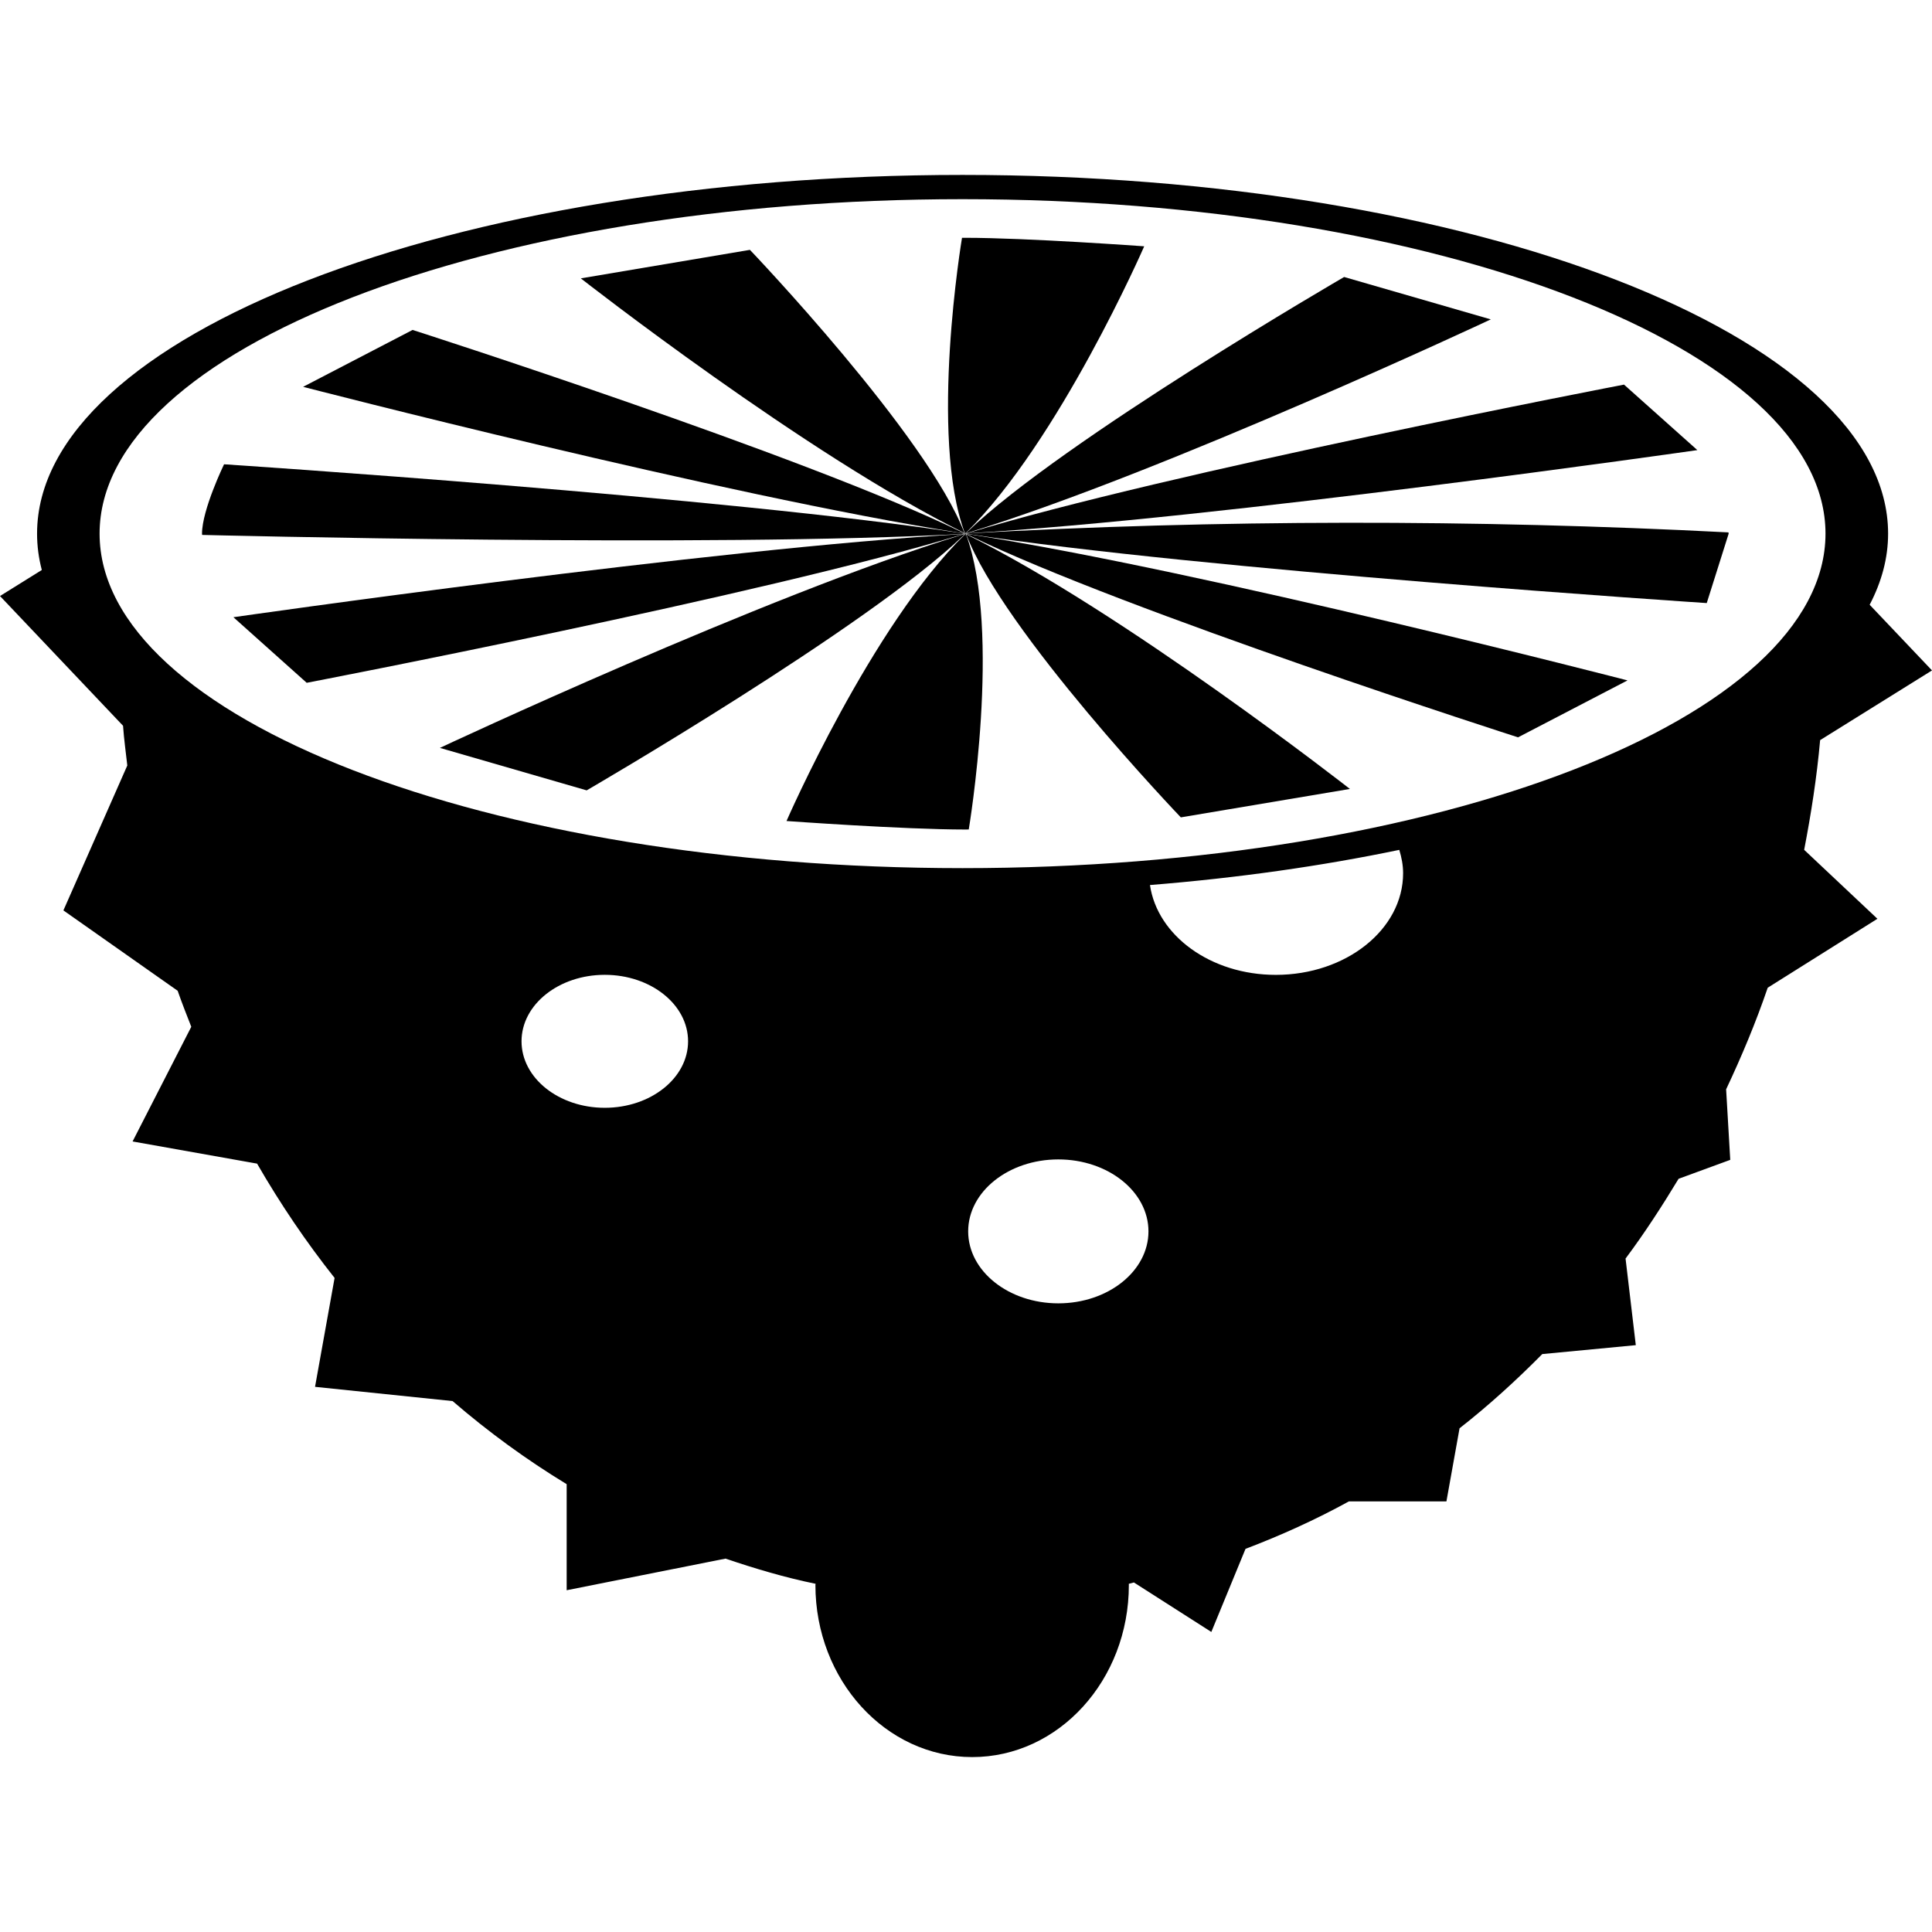 <?xml version="1.0" encoding="iso-8859-1"?>
<!-- Uploaded to: SVG Repo, www.svgrepo.com, Generator: SVG Repo Mixer Tools -->
<svg fill="#000000" version="1.1" id="Capa_1" xmlns="http://www.w3.org/2000/svg" xmlns:xlink="http://www.w3.org/1999/xlink" 
	 viewBox="0 0 43.572 43.572" xml:space="preserve">
<g>
	<g id="b13_fruit">
		<path d="M21.877,12c4.448-1.375,11.745-4.797,11.745-4.797l-3.308-0.956c0,0-6.329,3.67-8.49,5.74
			c-0.015,0.013-0.025,0.028-0.04,0.041C21.814,12.018,21.848,12.01,21.877,12z"/>
		<path d="M21.83,11.98c-0.016,0.015-0.033,0.03-0.049,0.046c0.014-0.011,0.029-0.025,0.043-0.039
			C21.827,11.986,21.83,11.983,21.83,11.98z"/>
		<path d="M21.68,11.996C18.135,10.273,9.305,7.441,9.305,7.441L6.836,8.724c0,0,9.471,2.453,14.812,3.292
			c0.034,0.004,0.069,0.009,0.104,0.015C21.728,12.018,21.705,12.007,21.68,11.996z"/>
		<path d="M21.629,12.013c0.039,0.006,0.08,0.014,0.117,0.02c-0.031-0.006-0.067-0.012-0.099-0.017
			C21.641,12.014,21.635,12.014,21.629,12.013z"/>
		<path d="M36.626,8.674c0,0-10.321,1.981-14.816,3.354c5.657-0.324,16.47-1.877,16.47-1.877L36.626,8.674z"/>
		<path d="M13.099,6.278c0,0,5.11,4,8.652,5.743c-0.831-2.193-4.838-6.386-4.838-6.386L13.099,6.278z"/>
		<path d="M21.777,12.025c-0.008-0.016-0.011-0.033-0.018-0.049c0.007,0.015,0.014,0.03,0.021,0.046
			c2.105-2.064,4.025-6.467,4.025-6.467s-2.643-0.192-4.037-0.192c-0.023,0-0.072,0-0.072,0s-0.751,4.463,0.064,6.662
			c0.004,0.001,0.007,0.003,0.01,0.005C21.771,12.028,21.773,12.027,21.777,12.025z"/>
		<path d="M21.744,12.039c0.002-0.001,0.01-0.002,0.015-0.003c-0.005-0.001-0.011-0.002-0.015-0.003
			c-0.043,0.003-0.085,0.005-0.127,0.006c0.038-0.001,0.08-0.005,0.119-0.007c-5.322-0.817-16.683-1.561-16.683-1.561
			s-0.497,1.025-0.497,1.564c0,0.01,0.003,0.029,0.003,0.029S16.072,12.357,21.744,12.039z"/>
		<path d="M21.799,12.038c0.043-0.002,0.085-0.004,0.127-0.006c-0.039,0.002-0.078,0.006-0.117,0.007
			c5.321,0.817,16.683,1.562,16.683,1.562l0.494-1.565c0,0-0.004-0.019-0.004-0.029c-5.734-0.296-11.511-0.291-17.182,0.024
			c-0.005,0.002-0.01,0.002-0.016,0.004C21.789,12.036,21.795,12.038,21.799,12.038z"/>
		<path d="M6.917,15.399c0,0,10.321-1.981,14.815-3.355C16.076,12.365,5.264,13.92,5.264,13.92L6.917,15.399z"/>
		<path d="M30.444,17.793c0,0-5.112-4-8.653-5.743c0.83,2.193,4.84,6.384,4.84,6.384L30.444,17.793z"/>
		<path d="M21.863,12.076c3.545,1.722,12.373,4.553,12.373,4.553l2.469-1.284c0,0-9.471-2.452-14.809-3.29
			c-0.035-0.005-0.071-0.011-0.105-0.015C21.814,12.052,21.838,12.065,21.863,12.076z"/>
		<path d="M21.914,12.059c-0.039-0.006-0.079-0.013-0.119-0.021c0.033,0.005,0.07,0.013,0.102,0.018
			C21.902,12.056,21.908,12.058,21.914,12.059z"/>
		<path d="M21.713,12.09c0.015-0.015,0.033-0.029,0.049-0.046c-0.014,0.012-0.029,0.027-0.042,0.039
			C21.717,12.084,21.715,12.088,21.713,12.09z"/>
		<path d="M21.665,12.07c-4.444,1.374-11.744,4.797-11.744,4.797l3.31,0.958c0,0,6.329-3.672,8.489-5.741
			c0.013-0.013,0.024-0.027,0.04-0.041C21.729,12.052,21.697,12.062,21.665,12.07z"/>
		<path d="M21.767,12.045c0.005,0.018,0.011,0.034,0.018,0.052c-0.007-0.018-0.015-0.033-0.021-0.047
			c-2.107,2.062-4.026,6.466-4.026,6.466s2.644,0.192,4.032,0.192c0.027,0,0.078-0.001,0.078-0.001s0.751-4.462-0.064-6.662
			c-0.003-0.001-0.007-0.003-0.013-0.004C21.77,12.042,21.768,12.043,21.767,12.045z"/>
		<polygon points="21.764,12.035 21.767,12.034 21.766,12.032 21.764,12.034 21.762,12.035 		"/>
		<polygon points="21.785,12.038 21.784,12.035 21.784,12.036 		"/>
		<polygon points="21.784,12.045 21.791,12.05 21.787,12.042 21.781,12.039 		"/>
		<polygon points="21.784,12.032 21.781,12.032 21.781,12.032 		"/>
		<polygon points="21.775,12.032 21.777,12.034 21.779,12.034 21.779,12.032 		"/>
		<path d="M21.787,12.038h-0.002c0.002,0,0.002,0,0.004,0s0.004,0,0.006,0c0.004,0,0.008,0,0.014,0c-0.004,0-0.007,0-0.01-0.001
			C21.795,12.038,21.791,12.038,21.787,12.038z"/>
		<polygon points="21.773,12.038 21.771,12.042 21.781,12.039 21.777,12.038 		"/>
		<polygon points="21.767,12.042 21.771,12.042 21.77,12.039 		"/>
		<path d="M21.744,12.039c-0.004,0.002-0.008,0.003-0.012,0.003c0.007,0,0.012,0,0.019,0c0.003-0.001,0.005-0.003,0.009-0.004
			C21.754,12.038,21.746,12.039,21.744,12.039z"/>
		<polygon points="21.777,12.038 21.777,12.038 21.777,12.038 21.775,12.038 21.775,12.038 		"/>
		<path d="M21.787,12.042c0.027,0.014,0.059,0.028,0.086,0.04c-0.006-0.003-0.008-0.004-0.01-0.006
			C21.838,12.065,21.811,12.055,21.787,12.042L21.787,12.042z"/>
		<path d="M21.756,12.028c-0.028-0.013-0.059-0.026-0.085-0.04c0.004,0.002,0.007,0.004,0.009,0.006
			C21.704,12.007,21.73,12.017,21.756,12.028L21.756,12.028z"/>
		<polygon points="21.791,12.042 21.789,12.038 21.787,12.039 		"/>
		<polygon points="21.787,12.042 21.787,12.039 21.784,12.039 		"/>
		<polygon points="21.767,12.034 21.768,12.034 21.768,12.034 21.767,12.032 		"/>
		<polygon points="21.781,12.039 21.784,12.039 21.781,12.038 		"/>
		<polygon points="21.781,12.038 21.781,12.038 21.781,12.038 21.777,12.038 21.779,12.038 		"/>
		<polygon points="21.781,12.038 21.779,12.038 21.777,12.038 		"/>
		<rect x="21.78" y="12.037" width="0.006" height="0.002"/>
		<polygon points="21.756,12.028 21.756,12.031 21.762,12.031 		"/>
		<polygon points="21.751,12.031 21.754,12.031 21.756,12.031 		"/>
		<polygon points="21.766,12.042 21.762,12.042 21.762,12.045 21.764,12.05 21.767,12.048 		"/>
		<rect x="21.761" y="12.036" width="0.001" height="0.004"/>
		<polygon points="21.757,12.034 21.759,12.036 21.76,12.035 		"/>
		<polygon points="21.76,12.035 21.762,12.036 21.762,12.035 		"/>
		<polygon points="21.76,12.025 21.751,12.021 21.756,12.028 21.762,12.031 		"/>
		<polygon points="21.777,12.031 21.781,12.029 21.781,12.027 21.781,12.022 21.777,12.024 		"/>
		<polygon points="21.766,12.038 21.764,12.038 21.766,12.038 		"/>
		<polygon points="21.766,12.038 21.767,12.038 21.77,12.035 21.77,12.035 21.768,12.034 21.767,12.035 		"/>
		<polygon points="21.77,12.038 21.768,12.038 21.77,12.038 		"/>
		<rect x="21.78" y="12.031" width="0.003" height="0.005"/>
		<polygon points="21.779,12.035 21.779,12.034 21.779,12.034 		"/>
		<path d="M21.793,12.029c0.032-0.011,0.064-0.022,0.098-0.032c-0.004,0-0.01,0.002-0.014,0.003
			c-0.029,0.009-0.056,0.02-0.087,0.029C21.79,12.03,21.793,12.03,21.793,12.029z"/>
		<path d="M21.751,12.042c-0.034,0.01-0.064,0.021-0.1,0.032c0.004,0,0.011-0.002,0.014-0.004c0.03-0.008,0.058-0.02,0.089-0.028
			H21.751z"/>
		<polygon points="21.76,12.038 21.754,12.042 21.76,12.042 21.76,12.042 21.762,12.042 21.76,12.042 		"/>
		<polygon points="21.77,12.039 21.771,12.038 21.768,12.038 		"/>
		<polygon points="21.77,12.036 21.77,12.036 21.77,12.038 21.773,12.038 21.773,12.038 21.775,12.038 		"/>
		<polygon points="21.781,12.035 21.781,12.038 21.784,12.036 		"/>
		<polygon points="21.771,12.036 21.775,12.038 21.777,12.038 21.777,12.035 21.777,12.035 21.771,12.035 		"/>
		<polygon points="21.777,12.035 21.778,12.035 21.778,12.035 		"/>
		<path d="M21.762,12.038L21.762,12.038L21.762,12.038z"/>
		<polygon points="21.768,12.038 21.767,12.038 21.766,12.038 21.766,12.038 		"/>
		<rect x="21.766" y="12.037" width="0.001" height="0.001"/>
		<polygon points="21.77,12.038 21.77,12.038 21.768,12.038 		"/>
		<polygon points="21.77,12.035 21.77,12.036 21.771,12.035 21.775,12.034 21.773,12.034 21.768,12.034 21.77,12.032 21.768,12.034 
			21.77,12.035 		"/>
		<rect x="21.762" y="12.038" width="0.004" height="0.006"/>
		<polygon points="21.784,12.032 21.79,12.029 21.785,12.031 21.784,12.028 21.784,12.028 21.784,12.031 		"/>
		<rect x="21.778" y="12.028" width="0.004" height="0.007"/>
		<polygon points="21.756,12.034 21.757,12.034 21.754,12.032 21.746,12.032 21.736,12.032 21.744,12.034 		"/>
		<rect x="21.764" y="12.029" width="0.008" height="0.005"/>
		<polygon points="21.764,12.032 21.766,12.032 21.767,12.032 		"/>
		<rect x="21.756" y="12.031" width="0.006" height="0.003"/>
		<polygon points="21.762,12.031 21.762,12.031 21.762,12.032 		"/>
		<polygon points="21.777,12.031 21.77,12.031 21.771,12.031 		"/>
		<polygon points="21.771,12.031 21.77,12.032 21.775,12.032 		"/>
		<path d="M21.8,12.031c0.004,0,0.009-0.001,0.01-0.002c-0.005,0-0.011,0-0.017,0.001c-0.005,0.001-0.006,0.001-0.009,0.003
			C21.788,12.032,21.795,12.031,21.8,12.031z"/>
		<path d="M41.049,16.692l2.523-1.572l-1.406-1.481c0.271-0.519,0.416-1.054,0.416-1.604c0-4.461-9.363-8.09-20.873-8.09
			S0.836,7.573,0.836,12.035c0,0.277,0.036,0.55,0.107,0.82L0,13.442l2.775,2.926c0.021,0.303,0.063,0.598,0.096,0.896L1.43,20.532
			l2.577,1.813c0.095,0.274,0.201,0.542,0.307,0.812L2.99,25.743l2.808,0.5c0.525,0.91,1.108,1.771,1.748,2.578l-0.441,2.456
			l3.102,0.321c0.811,0.699,1.668,1.324,2.573,1.874v2.392l3.583-0.713c0.663,0.225,1.338,0.426,2.031,0.568
			c0,0.01-0.004,0.018-0.004,0.027c0,2.143,1.585,3.881,3.536,3.881c1.952,0,3.533-1.738,3.533-3.881
			c0-0.01-0.001-0.018-0.001-0.027c0.039-0.009,0.076-0.021,0.115-0.03l1.746,1.116l0.771-1.874c0.801-0.305,1.58-0.657,2.331-1.07
			h2.2l0.296-1.649c0.655-0.513,1.274-1.076,1.866-1.674l2.109-0.201l-0.231-1.953c0.429-0.574,0.821-1.179,1.196-1.799l1.165-0.427
			l-0.093-1.591c0.349-0.74,0.668-1.501,0.938-2.291l2.474-1.555l-1.652-1.555C40.845,18.355,40.974,17.534,41.049,16.692z
			 M21.709,4.492c10.732,0,19.461,3.384,19.461,7.543c0,4.161-8.729,7.544-19.461,7.544c-10.731,0-19.463-3.383-19.463-7.544
			C2.246,7.877,10.978,4.492,21.709,4.492z M13.639,24.984c-1.036,0-1.877-0.671-1.877-1.5s0.841-1.499,1.877-1.499
			c1.037,0,1.879,0.67,1.879,1.499S14.676,24.984,13.639,24.984z M23.868,29.394c-1.122,0-2.033-0.728-2.033-1.623
			c0-0.896,0.911-1.623,2.033-1.623s2.033,0.727,2.033,1.623C25.901,28.667,24.99,29.394,23.868,29.394z M28.773,21.986
			c-1.471,0-2.671-0.887-2.838-2.026c1.992-0.16,3.879-0.43,5.623-0.793c0.051,0.169,0.086,0.343,0.086,0.525
			C31.645,20.959,30.359,21.986,28.773,21.986z"/>
	</g>
	<g id="Capa_1_32_">
	</g>
</g>
</svg>